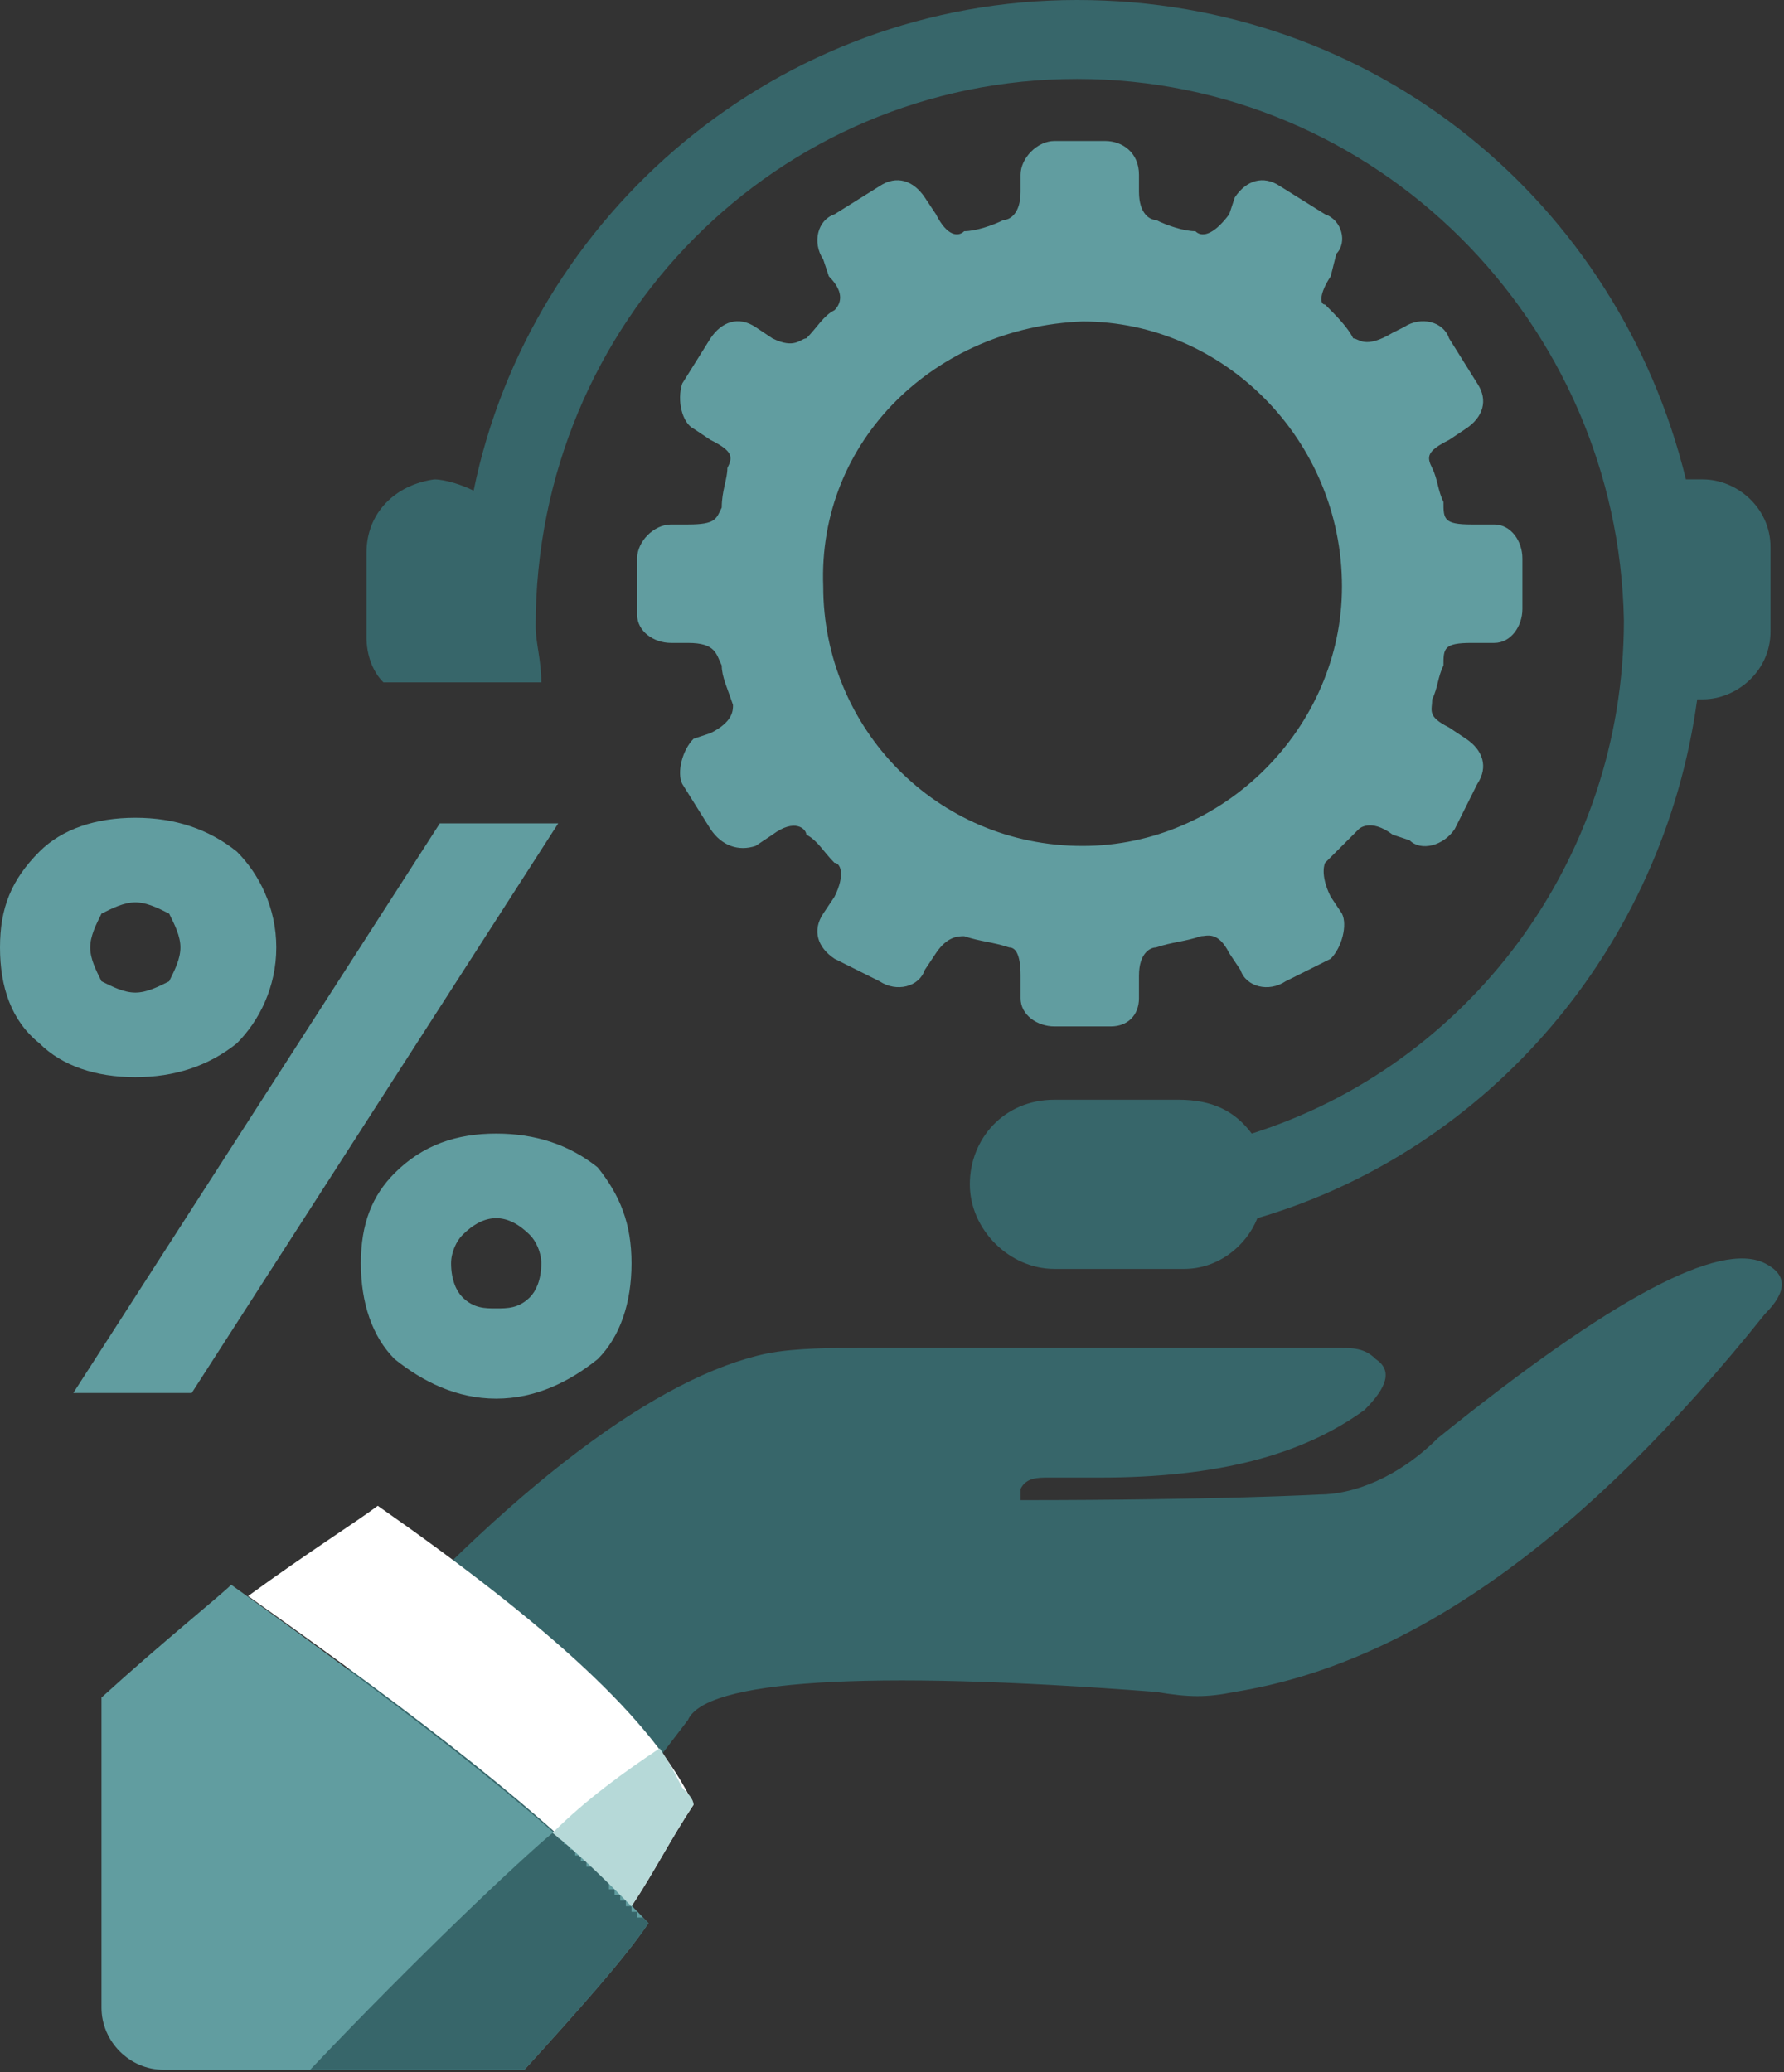 <svg width="316" height="367" viewBox="0 0 316 367" fill="none" xmlns="http://www.w3.org/2000/svg">
<rect x="0" y="0" width="316" height="367" fill="#333333" stroke="none"/>
<path fill-rule="evenodd" clip-rule="evenodd" d="M53.934 302.623C55.931 300.626 57.929 299.627 59.926 297.629C90.888 262.673 116.855 243.697 135.831 239.702C140.825 238.703 147.816 238.703 152.81 238.703C198.753 238.703 226.718 238.703 236.705 238.703C239.702 238.703 241.699 238.703 243.697 240.7C246.693 242.698 245.694 245.694 241.699 249.689C230.713 257.679 215.732 261.674 194.758 261.674C190.763 261.674 187.767 261.674 185.769 261.674C183.771 261.674 181.774 261.674 180.775 263.672C180.775 264.67 180.775 264.67 180.775 265.669C215.732 265.669 233.709 264.67 233.709 264.67C239.702 264.67 247.692 261.674 254.683 254.683C285.644 229.714 304.621 219.727 312.611 223.722C316.606 225.719 316.606 228.715 312.611 232.71C280.651 272.66 249.689 294.633 218.728 299.627C213.734 300.626 210.738 300.626 204.745 299.627C152.81 295.632 124.845 297.629 121.849 304.621C102.872 329.589 92.885 341.574 92.885 341.574C66.917 315.607 53.934 302.623 53.934 302.623Z" fill="#37666A"/>
<path fill-rule="evenodd" clip-rule="evenodd" d="M92.885 366.543C102.873 355.556 110.863 346.568 114.858 340.575C98.877 323.596 75.906 305.619 40.95 280.65C38.952 282.647 28.965 290.637 17.979 300.625V355.556C17.979 361.549 22.972 366.543 28.965 366.543H92.885Z" fill="#619DA0"/>
<path fill-rule="evenodd" clip-rule="evenodd" d="M43.945 282.647C54.932 274.657 62.922 269.663 66.917 266.667C96.879 287.641 115.856 304.62 122.847 319.601C118.852 325.594 115.856 331.586 111.861 337.579C96.879 321.599 74.907 304.62 43.945 282.647Z" fill="white"/>
<path fill-rule="evenodd" clip-rule="evenodd" d="M97.878 324.595C91.885 329.589 73.908 346.568 54.932 366.543H92.884C102.872 355.556 110.862 346.568 114.857 340.575L113.858 339.576H112.859V338.578H111.861V337.579H110.862V336.58H109.863V335.581H108.864V334.583H107.866V333.584L106.867 332.585L105.868 331.586L104.869 330.587H103.871V329.589H102.872V328.59H101.873V327.591H100.874V326.592H99.876V325.594H98.877V324.595H97.878Z" fill="#37666A"/>
<path fill-rule="evenodd" clip-rule="evenodd" d="M97.879 324.595C102.873 328.59 107.866 333.584 111.861 337.579C115.856 331.586 118.853 325.594 122.848 319.601C122.848 318.602 121.849 317.604 120.85 316.605C119.851 314.607 118.853 312.61 116.855 309.614C110.863 313.609 103.871 318.602 97.879 324.595Z" fill="#B6D9D8"/>
<path fill-rule="evenodd" clip-rule="evenodd" d="M190.761 0C243.695 0 286.641 35.955 298.626 84.894C299.625 84.894 300.624 84.894 301.622 84.894C307.615 84.894 313.607 89.888 313.607 96.879V111.86C313.607 118.852 307.615 123.846 301.622 123.846C300.624 123.846 300.624 123.846 300.624 123.846C294.631 167.791 263.67 203.746 222.721 215.731C220.723 220.725 215.73 224.72 209.737 224.72H186.766C178.776 224.72 171.785 217.728 171.785 209.738C171.785 201.748 177.777 194.757 186.766 194.757H208.738C214.731 194.757 218.726 196.754 221.722 200.749C259.675 188.764 287.64 152.809 287.64 109.863C286.641 56.929 243.695 13.983 190.761 13.983C137.827 13.983 94.881 56.929 94.881 110.862C94.881 113.858 95.879 116.854 95.879 120.849H67.914C65.917 118.852 64.918 115.855 64.918 112.859V97.878C64.918 90.887 69.912 85.893 76.903 84.894C78.9 84.894 81.897 85.893 83.894 86.892C93.882 37.953 137.827 0 190.761 0Z" fill="#37666A"/>
<path fill-rule="evenodd" clip-rule="evenodd" d="M155.806 32.959L147.816 37.953C144.819 38.952 143.821 42.947 145.818 45.943L146.817 48.939C149.813 51.935 148.814 53.933 147.816 54.932C145.818 55.93 144.819 57.928 142.822 59.925C141.823 59.925 140.824 61.923 136.829 59.925L133.833 57.928C130.837 55.93 127.841 56.929 125.843 59.925L120.849 67.915C119.851 70.912 120.849 74.907 122.847 75.905L125.843 77.903C129.838 79.9 129.838 80.899 128.839 82.897C128.839 84.894 127.841 86.892 127.841 89.888C126.842 91.885 126.842 92.884 121.848 92.884H118.852C115.856 92.884 112.859 95.88 112.859 98.877V108.864C112.859 111.861 115.856 113.858 118.852 113.858H121.848C126.842 113.858 126.842 115.856 127.841 117.853C127.841 119.851 128.839 121.848 129.838 124.844C129.838 125.843 129.838 127.841 125.843 129.838L122.847 130.837C120.849 132.834 119.851 136.829 120.849 138.827L125.843 146.817C127.841 149.813 130.837 150.812 133.833 149.813L136.829 147.816C140.824 144.819 142.822 146.817 142.822 147.816C144.819 148.814 145.818 150.812 147.816 152.809C148.814 152.809 149.813 154.807 147.816 158.802L145.818 161.798C143.821 164.794 144.819 167.791 147.816 169.788L155.806 173.783C158.802 175.781 162.797 174.782 163.796 171.786L165.793 168.789C167.791 165.793 169.788 165.793 170.787 165.793C173.783 166.792 175.781 166.792 178.777 167.791C179.776 167.791 180.775 168.789 180.775 172.784V176.779C180.775 179.776 183.771 181.773 186.767 181.773H196.755C199.751 181.773 201.748 179.776 201.748 176.779V172.784C201.748 168.789 203.746 167.791 204.745 167.791C207.741 166.792 209.738 166.792 212.735 165.793C213.733 165.793 215.731 164.794 217.728 168.789L219.726 171.786C220.725 174.782 224.72 175.781 227.716 173.783L235.706 169.788C237.704 167.791 238.702 163.796 237.704 161.798L235.706 158.802C233.709 154.807 234.707 152.809 234.707 152.809C236.705 150.812 238.702 148.814 240.7 146.817C240.7 146.817 242.697 144.819 246.692 147.816L249.689 148.814C251.686 150.812 255.681 149.813 257.679 146.817L261.674 138.827C263.671 135.831 262.672 132.834 259.676 130.837L256.68 128.839C252.685 126.842 253.684 125.843 253.684 123.846C254.682 121.848 254.682 119.851 255.681 117.853C255.681 114.857 255.681 113.858 260.675 113.858H264.67C267.666 113.858 269.664 110.862 269.664 107.866V98.877C269.664 95.88 267.666 92.884 264.67 92.884H260.675C255.681 92.884 255.681 91.885 255.681 88.889C254.682 86.892 254.682 84.894 253.684 82.897C252.685 80.899 252.685 79.9 256.68 77.903L259.676 75.905C262.672 73.908 263.671 70.912 261.674 67.915L256.68 59.925C255.681 56.929 251.686 55.93 248.69 57.928L246.692 58.927C241.699 61.923 240.7 59.925 239.701 59.925C238.702 57.928 236.705 55.93 234.707 53.933C233.709 53.933 233.709 51.935 235.706 48.939L236.705 44.944C238.702 42.947 237.704 38.952 234.707 37.953L226.717 32.959C223.721 30.962 220.725 31.96 218.727 34.956L217.728 37.953C214.732 41.948 212.735 41.948 211.736 40.949C209.738 40.949 206.742 39.95 204.745 38.952C203.746 38.952 201.748 37.953 201.748 33.958V30.962C201.748 26.966 198.752 24.969 195.756 24.969H186.767C183.771 24.969 180.775 27.965 180.775 30.962V33.958C180.775 37.953 178.777 38.952 177.778 38.952C175.781 39.95 172.785 40.949 170.787 40.949C169.788 41.948 167.791 41.948 165.793 37.953L163.796 34.956C161.798 31.96 158.802 30.962 155.806 32.959ZM191.761 56.929C216.73 56.929 237.704 77.903 237.704 103.87C237.704 128.839 216.73 149.813 191.761 149.813C165.793 149.813 145.818 128.839 145.818 103.87C144.819 77.903 165.793 57.928 191.761 56.929Z" fill="#619DA0"/>
<path d="M23.97 190.762C16.979 190.762 10.986 188.764 6.991 184.769C1.998 180.774 0 174.782 0 167.791C0 160.799 1.998 155.806 6.991 150.812C10.986 146.817 16.979 144.819 23.97 144.819C30.961 144.819 36.954 146.817 41.948 150.812C45.943 154.807 48.939 160.799 48.939 167.791C48.939 174.782 45.943 180.774 41.948 184.769C36.954 188.764 30.961 190.762 23.97 190.762ZM77.903 145.818H98.877L33.958 246.692H12.984L77.903 145.818ZM23.97 175.781C25.968 175.781 27.965 174.782 29.963 173.783C30.961 171.786 31.96 169.788 31.96 167.791C31.96 165.793 30.961 163.796 29.963 161.798C27.965 160.799 25.968 159.801 23.97 159.801C21.973 159.801 19.975 160.799 17.978 161.798C16.979 163.796 15.98 165.793 15.98 167.791C15.98 169.788 16.979 171.786 17.978 173.783C19.975 174.782 21.973 175.781 23.97 175.781ZM87.89 247.691C80.899 247.691 74.906 244.695 69.913 240.7C65.918 236.705 63.92 230.712 63.92 223.721C63.92 216.729 65.918 211.736 69.913 207.741C74.906 202.747 80.899 200.749 87.89 200.749C94.882 200.749 100.874 202.747 105.868 206.742C109.863 211.736 111.86 216.729 111.86 223.721C111.86 230.712 109.863 236.705 105.868 240.7C100.874 244.695 94.882 247.691 87.89 247.691ZM87.89 231.711C89.888 231.711 91.885 231.711 93.883 229.713C94.882 228.715 95.88 226.717 95.88 223.721C95.88 221.723 94.882 219.726 93.883 218.727C91.885 216.729 89.888 215.731 87.89 215.731C85.893 215.731 83.895 216.729 81.898 218.727C80.899 219.726 79.9 221.723 79.9 223.721C79.9 226.717 80.899 228.715 81.898 229.713C83.895 231.711 85.893 231.711 87.89 231.711Z" fill="#619DA0"/>
</svg>
